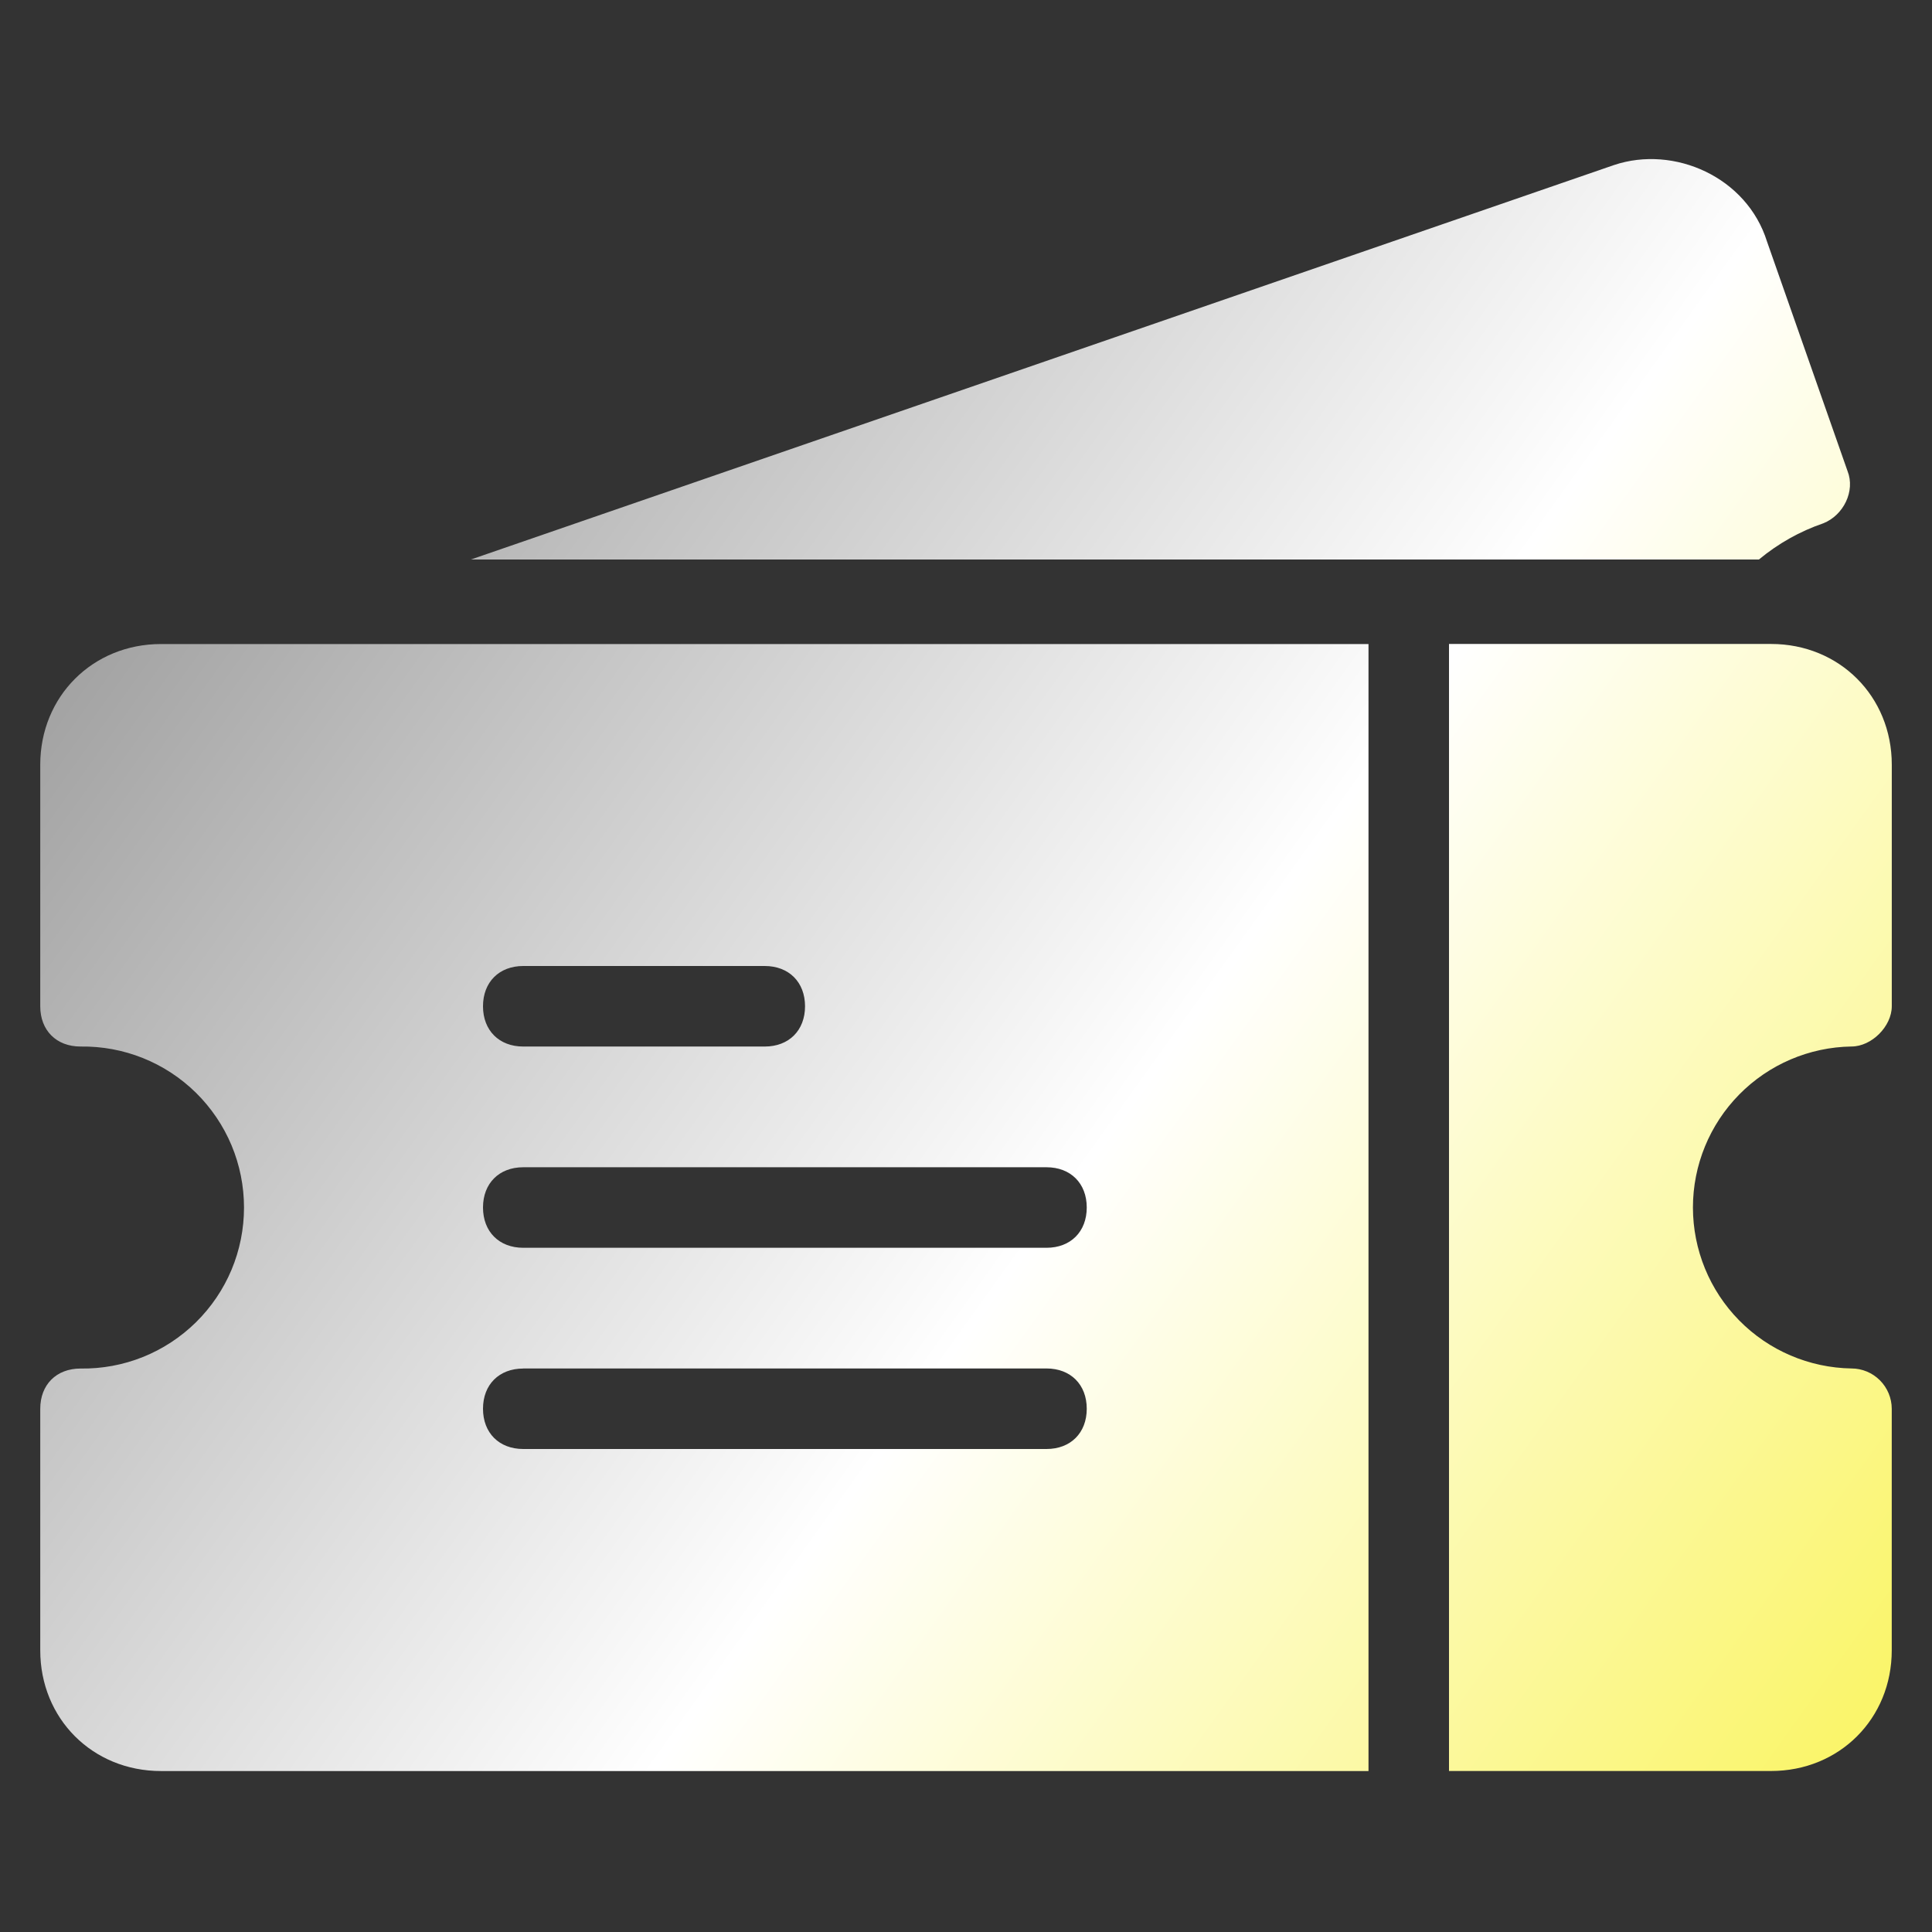 <?xml version="1.0" encoding="UTF-8"?> <svg xmlns="http://www.w3.org/2000/svg" width="54" height="54" viewBox="0 0 54 54" fill="none"><rect x="0" y="0" width="54" height="54" fill="#333333" stroke="none"/><path d="M38.25 18.001V49.501H4.5C2.587 49.501 1.125 48.038 1.125 46.126V39.376C1.125 38.701 1.576 38.251 2.251 38.251C2.848 38.26 3.44 38.151 3.994 37.929C4.548 37.707 5.052 37.376 5.478 36.957C5.903 36.538 6.241 36.04 6.472 35.489C6.702 34.939 6.82 34.348 6.82 33.751C6.82 33.154 6.702 32.563 6.472 32.013C6.241 31.462 5.903 30.963 5.478 30.544C5.052 30.125 4.548 29.795 3.994 29.573C3.44 29.351 2.848 29.242 2.251 29.251C1.576 29.251 1.125 28.801 1.125 28.126V21.376C1.125 19.463 2.592 18.001 4.5 18.001H38.25ZM49.501 17.999C51.413 17.999 52.876 19.462 52.876 21.374V28.124C52.876 28.687 52.313 29.25 51.75 29.25H51.749C50.568 29.268 49.441 29.75 48.612 30.592C47.783 31.434 47.318 32.568 47.318 33.75C47.319 34.931 47.783 36.065 48.612 36.907C49.441 37.749 50.568 38.23 51.749 38.249C52.047 38.249 52.333 38.369 52.544 38.58C52.755 38.791 52.874 39.077 52.875 39.375V46.125C52.875 48.037 51.412 49.5 49.5 49.5H40.5V17.999H49.501ZM14.625 38.249V38.251C13.95 38.251 13.5 38.7 13.5 39.375C13.5 40.05 13.95 40.5 14.625 40.5H29.25C29.925 40.5 30.375 40.05 30.375 39.375C30.375 38.7 29.925 38.249 29.25 38.249H14.625ZM14.625 32.625C13.95 32.625 13.5 33.075 13.5 33.75C13.5 34.425 13.95 34.876 14.625 34.876H29.25C29.925 34.876 30.375 34.425 30.375 33.75C30.375 33.075 29.925 32.625 29.25 32.625H14.625ZM14.625 27C13.95 27 13.5 27.451 13.5 28.126C13.5 28.8 13.95 29.251 14.625 29.251H21.375C22.05 29.251 22.501 28.801 22.501 28.126C22.501 27.451 22.05 27 21.375 27H14.625ZM45.112 4.613C46.795 4.05 48.825 4.95 49.388 6.75L51.638 13.163C51.862 13.726 51.526 14.401 50.963 14.626C50.306 14.851 49.697 15.194 49.163 15.638H13.163L45.112 4.613Z" fill="url(#paint0_linear_46_2232)"></path><defs><linearGradient id="paint0_linear_46_2232" x1="53" y1="46.5" x2="3.501" y2="10.999" gradientUnits="userSpaceOnUse"><stop stop-color="#FAF56B"></stop><stop offset="0.435" stop-color="white"></stop><stop offset="1" stop-color="#999999"></stop></linearGradient></defs></svg> 